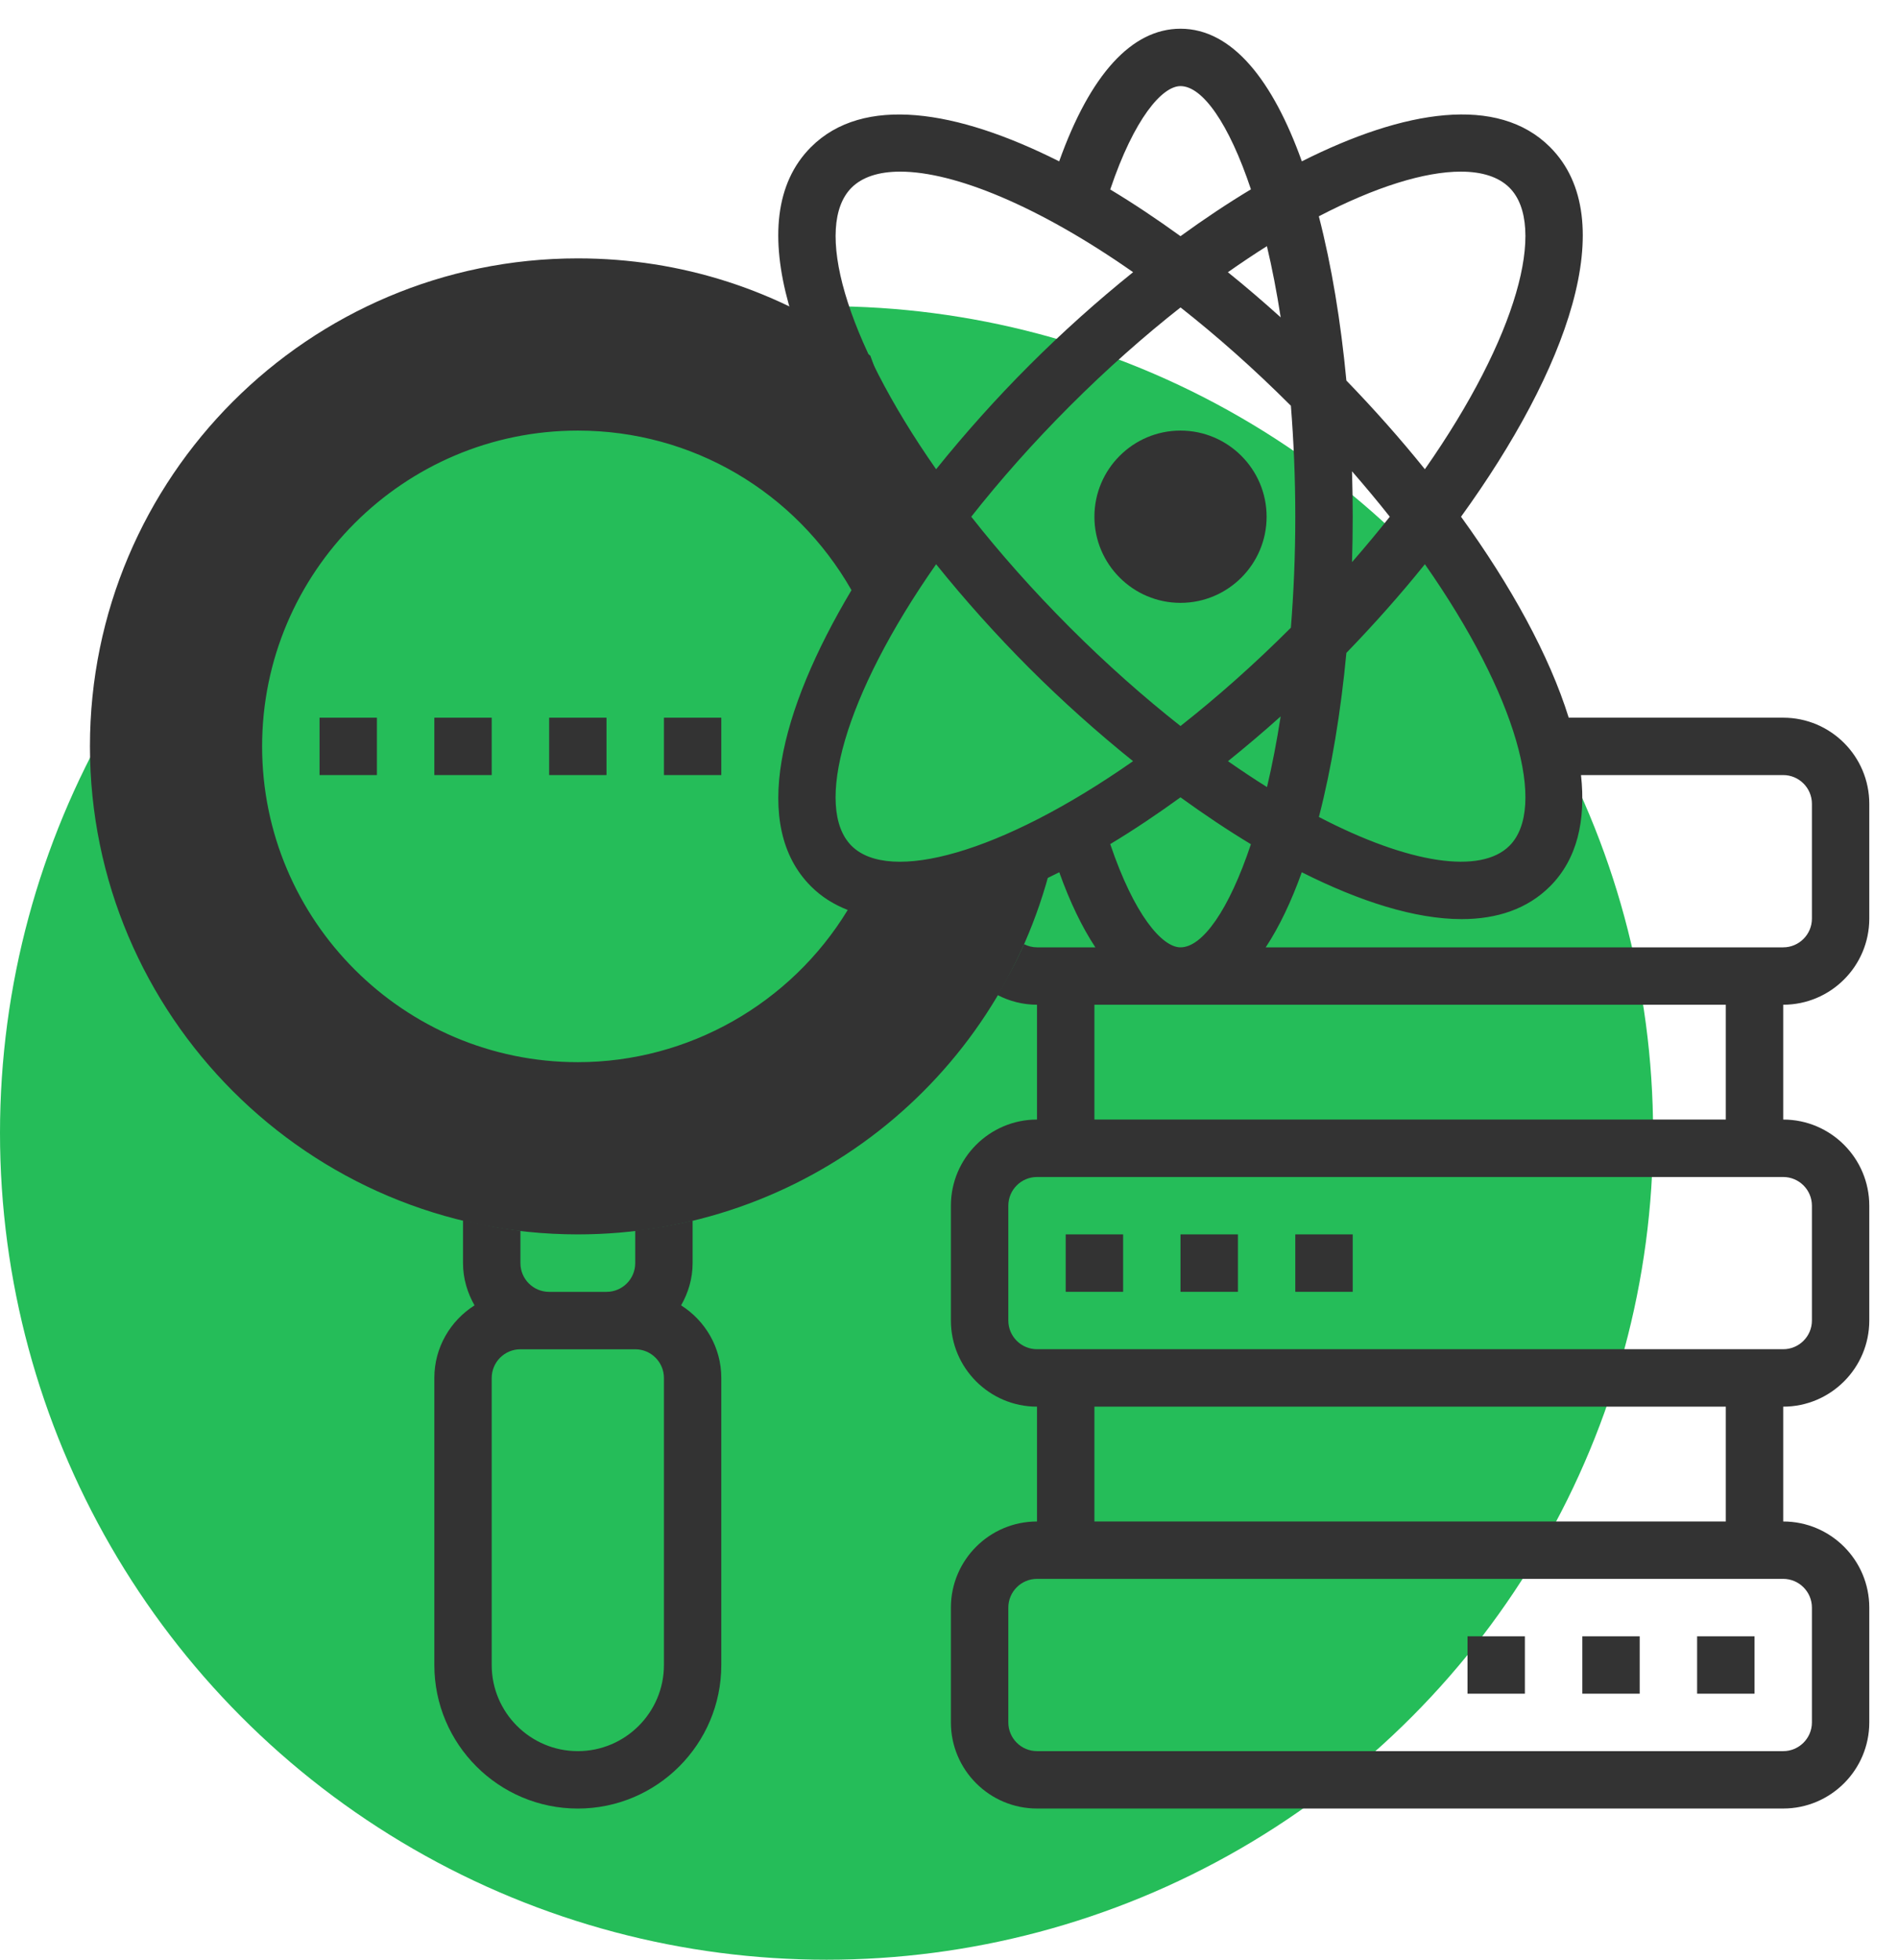 <?xml version="1.0" encoding="UTF-8"?> <svg xmlns="http://www.w3.org/2000/svg" width="62" height="64" viewBox="0 0 62 64" fill="none"><circle cx="27" cy="37" r="27" fill="#25BD59"></circle><path d="M29.11 29.045V29.052C27.334 32.931 23.419 35.625 18.875 35.625C12.662 35.625 7.625 30.588 7.625 24.375C7.625 18.162 12.662 13.125 18.875 13.125C23.25 13.125 27.043 15.623 28.903 19.271V19.282C29.355 18.552 29.862 17.809 30.421 17.056L28.429 11.614L28.197 11.446C25.471 9.477 22.248 8.438 18.875 8.438C10.087 8.438 2.938 15.587 2.938 24.375C2.938 33.163 10.087 40.312 18.875 40.312C26.213 40.312 32.574 35.345 34.343 28.232L34.411 27.953L34.279 27.593C32.28 28.606 30.486 29.122 29.11 29.045Z" fill="#333333"></path><path d="M38.562 19.688C37.012 19.688 35.75 18.426 35.75 16.875C35.75 15.324 37.012 14.062 38.562 14.062C40.113 14.062 41.375 15.324 41.375 16.875C41.375 18.426 40.113 19.688 38.562 19.688Z" fill="#333333"></path><path d="M22.249 42.63C22.482 42.221 22.625 41.755 22.625 41.251V39.861C22.012 40.008 21.386 40.116 20.75 40.19V41.251C20.75 41.769 20.33 42.189 19.812 42.189H17.938C17.42 42.189 17 41.769 17 41.251V40.193C16.362 40.118 15.738 39.998 15.125 39.849V41.251C15.125 41.755 15.268 42.221 15.501 42.63C14.714 43.129 14.188 44.003 14.188 45.001V54.375C14.188 56.96 16.29 59.063 18.875 59.063C21.46 59.063 23.562 56.96 23.562 54.375V45.001C23.562 44.003 23.036 43.129 22.249 42.63ZM21.688 54.375C21.688 55.926 20.426 57.188 18.875 57.188C17.324 57.188 16.062 55.926 16.062 54.375V45.001C16.062 44.484 16.483 44.064 17 44.064H17.938H19.812H20.75C21.267 44.064 21.688 44.484 21.688 45.001V54.375Z" fill="#333333"></path><path d="M61.062 30V26.25C61.062 24.699 59.801 23.438 58.25 23.438H51.244C50.61 21.403 49.353 19.123 47.726 16.875C51.181 12.101 52.998 7.167 50.634 4.804C48.93 3.098 45.883 3.578 42.526 5.269C41.589 2.654 40.266 0.938 38.562 0.938C36.969 0.938 35.611 2.436 34.599 5.27C31.242 3.579 28.196 3.099 26.491 4.804C24.128 7.167 25.945 12.101 29.399 16.875C29.245 17.089 29.095 17.302 28.947 17.515C26.693 14.197 22.961 12.188 18.875 12.188C12.155 12.188 6.688 17.655 6.688 24.375C6.688 31.095 12.155 36.562 18.875 36.562C23.422 36.562 27.594 34.003 29.683 29.999C31.134 29.932 32.822 29.382 34.602 28.486C34.954 29.47 35.35 30.284 35.781 30.938H33.875C33.725 30.938 33.581 30.9 33.451 30.834C33.197 31.411 32.901 31.96 32.585 32.495C32.978 32.698 33.417 32.812 33.875 32.812V36.562C32.324 36.562 31.062 37.824 31.062 39.375V43.125C31.062 44.676 32.324 45.938 33.875 45.938V49.688C32.324 49.688 31.062 50.949 31.062 52.5V56.25C31.062 57.801 32.324 59.062 33.875 59.062H58.25C59.801 59.062 61.062 57.801 61.062 56.25V52.5C61.062 50.949 59.801 49.688 58.25 49.688V45.938C59.801 45.938 61.062 44.676 61.062 43.125V39.375C61.062 37.824 59.801 36.562 58.25 36.562V32.812C59.801 32.812 61.062 31.551 61.062 30ZM58.25 25.312C58.767 25.312 59.188 25.733 59.188 26.25V30C59.188 30.517 58.767 30.938 58.25 30.938H41.346C41.79 30.265 42.183 29.438 42.524 28.486C44.427 29.444 46.23 30.016 47.745 30.016C48.904 30.016 49.895 29.684 50.634 28.945C51.525 28.054 51.806 26.788 51.645 25.312H58.25V25.312ZM49.308 27.621C48.37 28.559 46.039 28.219 43.083 26.681C43.5 25.069 43.8 23.241 43.981 21.322C44.88 20.392 45.745 19.422 46.545 18.426C49.566 22.739 50.544 26.385 49.308 27.621ZM42.168 13.251C42.258 14.387 42.312 15.592 42.312 16.875C42.312 18.158 42.258 19.363 42.168 20.499C40.955 21.712 39.743 22.781 38.562 23.71C37.379 22.778 36.164 21.707 34.947 20.49C33.731 19.273 32.658 18.058 31.727 16.875C32.659 15.692 33.732 14.476 34.947 13.26C36.164 12.043 37.379 10.971 38.563 10.04C39.743 10.968 40.955 12.037 42.168 13.251ZM40.11 8.89C40.542 8.588 40.969 8.3 41.385 8.039C41.554 8.751 41.705 9.527 41.835 10.364C41.27 9.856 40.695 9.36 40.11 8.89ZM44.165 15.392C44.599 15.891 45.013 16.386 45.399 16.875C45.013 17.364 44.599 17.859 44.165 18.358C44.18 17.865 44.188 17.37 44.188 16.875C44.188 16.38 44.18 15.885 44.165 15.392ZM41.834 23.396C41.705 24.227 41.555 24.997 41.388 25.704C40.971 25.443 40.546 25.161 40.113 24.858C40.695 24.389 41.271 23.902 41.834 23.396ZM47.719 5.605C48.415 5.605 48.958 5.78 49.308 6.129C50.544 7.365 49.566 11.01 46.545 15.324C45.745 14.329 44.88 13.357 43.981 12.428C43.799 10.508 43.499 8.678 43.081 7.064C44.937 6.098 46.546 5.605 47.719 5.605ZM38.562 2.812C39.278 2.812 40.143 4.026 40.863 6.183C40.099 6.643 39.328 7.157 38.562 7.713C37.797 7.16 37.029 6.646 36.267 6.188C37.047 3.873 37.961 2.812 38.562 2.812ZM27.817 6.129C28.167 5.78 28.709 5.605 29.406 5.605C31.17 5.605 33.92 6.723 37.014 8.889C35.84 9.832 34.695 10.859 33.621 11.933C32.547 13.007 31.522 14.152 30.579 15.324C27.559 11.011 26.581 7.365 27.817 6.129ZM33.621 21.817C34.694 22.89 35.84 23.915 37.012 24.858C32.697 27.878 29.051 28.857 27.816 27.622C26.58 26.386 27.558 22.741 30.579 18.427C31.522 19.598 32.547 20.742 33.621 21.817ZM18.875 34.688C13.189 34.688 8.562 30.061 8.562 24.375C8.562 18.689 13.189 14.062 18.875 14.062C22.607 14.062 25.977 16.056 27.815 19.273C25.456 23.228 24.524 26.979 26.492 28.946C26.838 29.293 27.244 29.542 27.692 29.717C25.837 32.768 22.497 34.688 18.875 34.688ZM36.267 27.566C37.03 27.108 37.797 26.592 38.562 26.039C39.329 26.594 40.099 27.11 40.862 27.57C40.143 29.725 39.278 30.938 38.562 30.938C37.961 30.938 37.048 29.878 36.267 27.566ZM59.188 52.5V56.25C59.188 56.767 58.767 57.188 58.25 57.188H33.875C33.358 57.188 32.938 56.767 32.938 56.25V52.5C32.938 51.983 33.358 51.562 33.875 51.562H58.25C58.767 51.562 59.188 51.983 59.188 52.5ZM56.375 49.688H35.75V45.938H56.375V49.688ZM59.188 39.375V43.125C59.188 43.642 58.767 44.062 58.25 44.062H33.875C33.358 44.062 32.938 43.642 32.938 43.125V39.375C32.938 38.858 33.358 38.438 33.875 38.438H58.25C58.767 38.438 59.188 38.858 59.188 39.375ZM56.375 36.562H35.75V32.812H56.375V36.562Z" fill="#333333"></path><path d="M47.938 53.438H49.812V55.312H47.938V53.438Z" fill="#333333"></path><path d="M51.688 53.438H53.562V55.312H51.688V53.438Z" fill="#333333"></path><path d="M55.438 53.438H57.312V55.312H55.438V53.438Z" fill="#333333"></path><path d="M42.312 40.312H44.188V42.188H42.312V40.312Z" fill="#333333"></path><path d="M38.562 40.312H40.438V42.188H38.562V40.312Z" fill="#333333"></path><path d="M34.812 40.312H36.688V42.188H34.812V40.312Z" fill="#333333"></path><path d="M21.688 23.438H23.562V25.312H21.688V23.438Z" fill="#333333"></path><path d="M17.938 23.438H19.812V25.312H17.938V23.438Z" fill="#333333"></path><path d="M10.438 23.438H12.312V25.312H10.438V23.438Z" fill="#333333"></path><path d="M14.188 23.438H16.062V25.312H14.188V23.438Z" fill="#333333"></path></svg> 